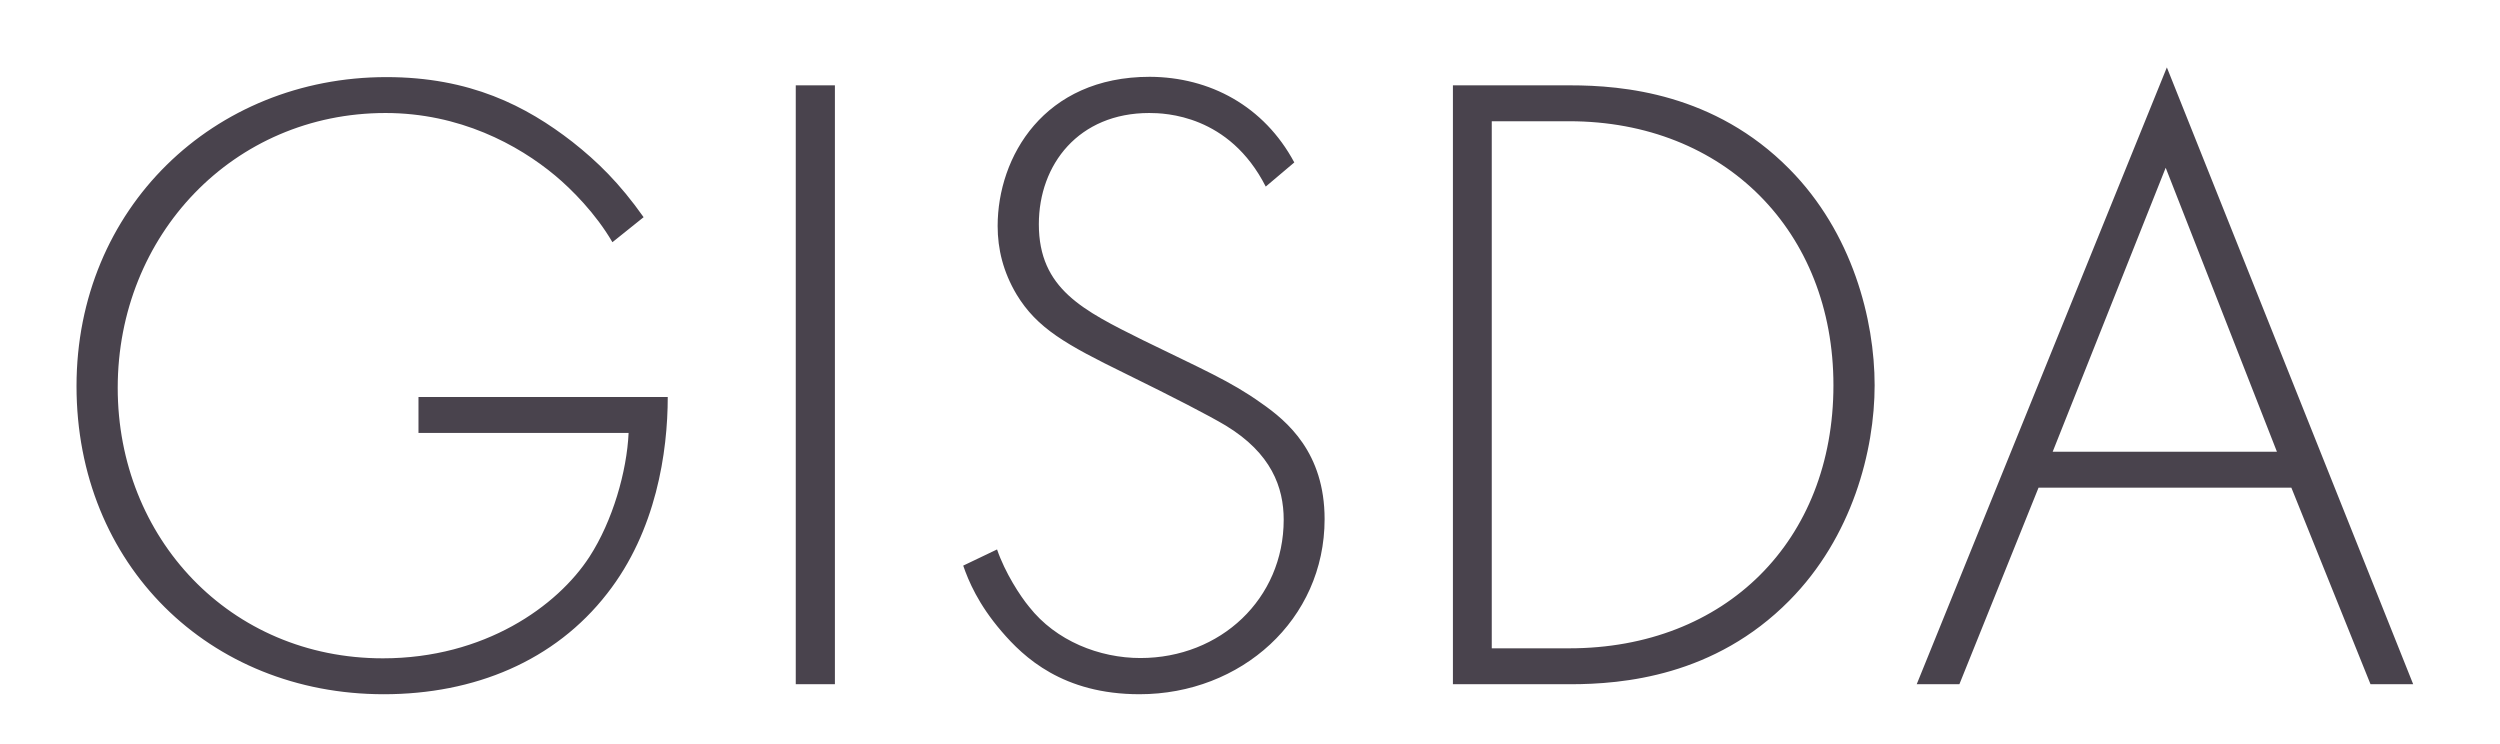<?xml version="1.0" encoding="utf-8"?>
<!-- Generator: Adobe Illustrator 22.1.0, SVG Export Plug-In . SVG Version: 6.00 Build 0)  -->
<svg version="1.1" id="Layer_1" xmlns="http://www.w3.org/2000/svg" xmlns:xlink="http://www.w3.org/1999/xlink" x="0px" y="0px"
	 viewBox="0 0 849.5 252.9" style="enable-background:new 0 0 849.5 252.9;" xml:space="preserve">
<style type="text/css">
	.st0{clip-path:url(#SVGID_2_);}
	.st1{clip-path:url(#SVGID_4_);fill:#49434D;}
</style>
<g>
	<defs>
		<path id="SVGID_1_" d="M697.5,153.5h76.2L735.9,57L697.5,153.5z M805.5,232.5l-26.9-66.8h-85.9l-26.9,66.8h-14.5l85-209.6
			L820,232.5H805.5z M506.9,41.2v179.1h26.3c53.2,0,89.8-36.6,89.8-89.4c0-52.2-36.9-89.7-89.8-89.7H506.9z M533.6,232.5h-39.9V29
			h39.9c17.8,0,49,2.7,74.4,28.4c21.5,21.7,29,51.3,29,73.5s-7.6,51.6-29,73.2C582.6,229.8,551.4,232.5,533.6,232.5z M439.8,55.2
			l-9.7,8.2c-12.4-24.4-34.2-25-39.6-25c-23.9,0-37.5,17.4-37.5,37.8c0,22,15.1,29.3,35.4,39.4c20,9.8,29.9,14,40.2,21.4
			c8.8,6.1,21.5,16.8,21.5,39.4c0,34.2-28.4,59.5-62.9,59.5c-26,0-39.3-12.5-46.9-21.4c-7.9-9.2-11.2-17.1-13-22.3l11.5-5.5
			c2.7,7.9,7.9,15.9,10.9,19.5c9.1,11.6,23.9,17.4,37.8,17.4c27.2,0,48.7-20.1,48.7-47c0-11-4.2-22.6-19.7-32
			c-5.7-3.4-17.5-9.5-34.2-17.7c-20-9.8-29.9-15.3-36.9-26.9c-4.5-7.6-6.4-15.3-6.4-23.2c0-23.5,15.7-50.7,51.7-50.7
			C411.1,26.2,429.5,36,439.8,55.2z M270.4,29h13.3v203.5h-13.3V29z M142.2,147.1v-12.2h84.7c0,18.6-3.9,45.5-20.6,66.8
			c-17.8,22.9-45.1,34.2-75.9,34.2C71.1,235.9,26,191.9,26,131.2c0-60.4,46.6-105,105.3-105c28.4,0,47.5,9.8,63.2,22
			c8.5,6.7,16,14,24.2,25.6l-10.6,8.5c-5.7-9.8-13.9-18-19.4-22.6C176,49.1,156.1,38.4,131,38.4c-51.7,0-91,41.5-91,93.4
			c0,51,38.1,91.9,90.1,91.9c34.5,0,59.3-17.7,70.2-34.5c7.9-12.2,12.7-29,13.3-42.1H142.2z"/>
	</defs>
	<clipPath id="SVGID_2_">
		<use xlink:href="#SVGID_1_"  style="overflow:visible;"/>
	</clipPath>
	<g class="st0">
		<defs>
			<rect id="SVGID_3_" x="-499" y="-327.1" width="1440" height="1024"/>
		</defs>
		<clipPath id="SVGID_4_">
			<use xlink:href="#SVGID_3_"  style="overflow:visible;"/>
		</clipPath>
		<rect x="21" y="17.9" class="st1" width="804" height="223"/>
	</g>
</g>
</svg>
